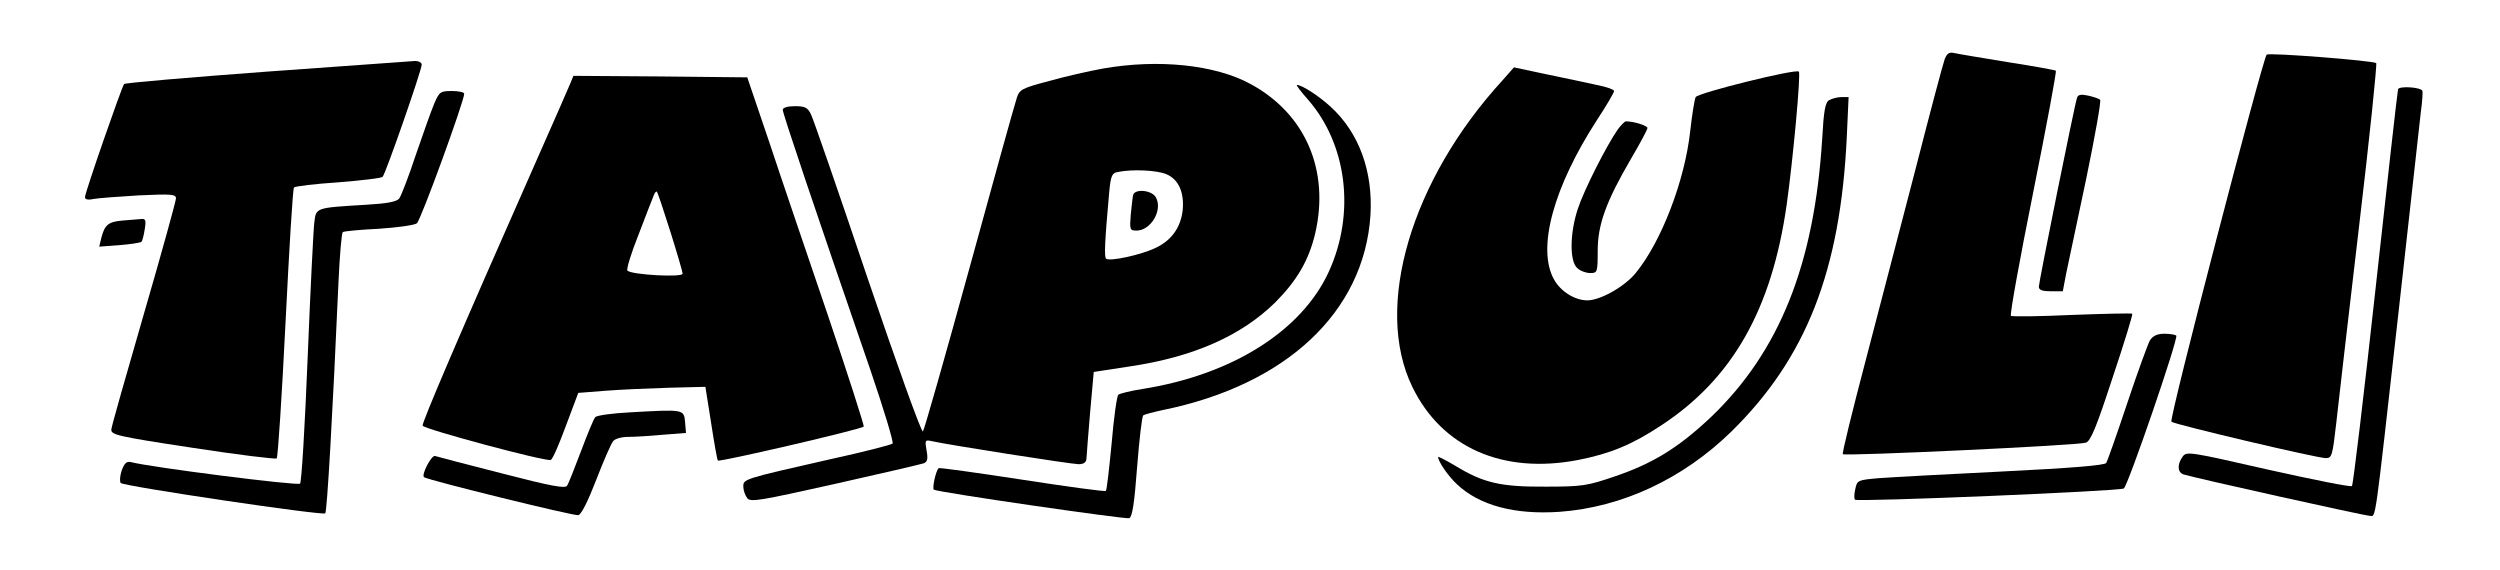 <?xml version="1.0" standalone="no"?>
<!DOCTYPE svg PUBLIC "-//W3C//DTD SVG 20010904//EN"
 "http://www.w3.org/TR/2001/REC-SVG-20010904/DTD/svg10.dtd">
<svg version="1.0" xmlns="http://www.w3.org/2000/svg"
 width="824pt" height="188pt" viewBox="0 0 824 188"
 preserveAspectRatio="xMidYMid meet">

<g transform="translate(0,188) scale(0.1,-0.1)"
fill="#000000" stroke="none">
<path d="M6410 1686 c-5 -13 -48 -174 -95 -358 -48 -183 -122 -470 -166 -637
-44 -167 -78 -305 -75 -308 7 -7 778 29 801 38 16 5 35 52 88 214 38 113 67
208 65 211 -3 2 -92 0 -199 -4 -107 -5 -197 -6 -201 -3 -4 4 29 186 73 405 44
219 78 401 75 403 -2 2 -73 15 -157 28 -85 14 -164 27 -177 30 -17 4 -24 0
-32 -19z"/>
<path d="M7471 1700 c-12 -9 -323 -1202 -314 -1210 10 -9 480 -120 509 -120
20 0 22 9 34 113 7 61 40 353 75 647 35 294 60 538 57 542 -9 8 -351 35 -361
28z"/>
<path d="M881 1644 c-256 -19 -468 -37 -472 -41 -8 -10 -129 -358 -129 -373 0
-7 10 -10 27 -6 16 3 83 8 150 12 108 5 123 4 123 -10 0 -8 -47 -179 -105
-378 -58 -200 -107 -372 -108 -383 -2 -18 17 -23 268 -61 149 -23 273 -38 277
-35 4 4 17 204 29 446 12 242 24 443 28 447 3 4 69 12 145 17 77 6 143 14 147
18 10 10 129 352 129 370 0 7 -10 12 -22 12 -13 -1 -232 -17 -487 -35z"/>
<path d="M3635 1654 c-44 -8 -124 -26 -177 -41 -91 -24 -98 -28 -107 -57 -6
-17 -76 -269 -156 -561 -80 -291 -149 -533 -153 -537 -5 -5 -86 222 -182 504
-95 282 -179 525 -187 541 -11 23 -20 27 -53 27 -25 0 -40 -5 -40 -12 0 -12
98 -304 289 -858 44 -129 77 -238 73 -242 -4 -4 -97 -28 -207 -52 -287 -65
-285 -65 -285 -90 0 -12 6 -29 13 -38 11 -14 42 -8 289 47 152 34 284 65 293
68 12 5 14 15 9 42 -6 34 -5 36 17 31 52 -12 461 -76 484 -76 17 0 25 6 26 18
0 9 6 78 12 152 l12 134 117 18 c212 31 371 102 483 213 70 71 109 137 130
226 48 207 -32 394 -213 492 -117 64 -305 83 -487 51z m209 -348 c41 -17 60
-61 54 -120 -7 -57 -37 -99 -91 -124 -47 -22 -146 -44 -161 -35 -7 5 -5 54 10
220 5 53 9 63 28 66 48 10 129 6 160 -7z"/>
<path d="M3735 1238 c-2 -7 -5 -37 -8 -65 -4 -50 -3 -53 19 -53 47 0 87 67 64
109 -12 24 -68 30 -75 9z"/>
<path d="M4953 1616 c-302 -329 -426 -748 -298 -1011 97 -200 298 -289 547
-241 106 21 177 50 275 115 234 154 363 382 412 727 21 150 47 431 40 438 -10
10 -332 -70 -340 -84 -4 -8 -12 -58 -18 -112 -18 -164 -95 -364 -179 -467 -36
-45 -117 -91 -160 -91 -41 0 -88 29 -110 69 -57 102 -2 304 142 526 31 47 56
90 56 95 0 5 -26 14 -57 20 -32 7 -106 23 -165 35 l-108 23 -37 -42z"/>
<path d="M1881 1608 c-5 -13 -55 -126 -111 -253 -257 -581 -380 -869 -377
-878 3 -11 405 -119 422 -113 6 1 28 52 50 112 l41 109 89 7 c50 4 144 8 210
10 l120 3 19 -120 c10 -66 20 -121 22 -123 4 -6 473 103 481 112 2 2 -50 165
-117 363 -67 197 -155 455 -194 573 l-73 215 -287 3 -286 2 -9 -22z m329 -493
c22 -70 40 -132 40 -137 0 -13 -168 -4 -182 10 -4 4 12 57 36 117 23 61 46
119 50 129 3 10 9 17 11 14 3 -3 23 -63 45 -133z"/>
<path d="M4310 1553 c130 -148 158 -375 70 -568 -89 -195 -318 -340 -614 -387
-39 -6 -75 -15 -80 -19 -5 -5 -15 -77 -22 -160 -8 -83 -16 -154 -19 -157 -3
-3 -127 14 -276 37 -149 23 -273 40 -275 38 -10 -9 -22 -67 -16 -71 16 -9 631
-98 644 -94 10 4 17 49 26 169 7 90 16 166 20 170 4 3 34 11 67 18 405 83 661
323 682 641 9 144 -37 272 -131 358 -39 36 -95 72 -111 72 -4 0 12 -21 35 -47z"/>
<path d="M7904 1586 c-2 -6 -35 -301 -74 -656 -39 -355 -74 -648 -78 -652 -4
-4 -128 21 -276 54 -259 59 -269 61 -282 43 -19 -26 -17 -53 4 -59 43 -13 596
-136 612 -136 22 0 14 -53 96 675 36 325 69 619 73 655 5 36 7 68 5 71 -7 12
-76 16 -80 5z"/>
<path d="M1431 1538 c-10 -24 -37 -100 -61 -170 -23 -70 -48 -134 -54 -142 -8
-11 -41 -17 -111 -21 -166 -10 -163 -9 -169 -58 -3 -23 -13 -224 -22 -447 -9
-223 -20 -409 -25 -414 -7 -8 -494 54 -558 71 -14 3 -21 -4 -30 -28 -6 -18 -7
-37 -3 -41 11 -11 665 -108 674 -100 6 6 24 317 44 770 4 84 10 155 14 157 4
3 57 8 119 11 61 4 118 12 125 18 13 10 156 403 156 427 0 5 -18 9 -40 9 -38
0 -42 -2 -59 -42z"/>
<path d="M6846 1558 c-8 -22 -126 -608 -126 -623 0 -11 12 -15 39 -15 l40 0
11 58 c7 31 36 172 66 312 29 140 50 258 46 261 -4 4 -22 10 -40 14 -23 5 -33
3 -36 -7z"/>
<path d="M6029 1550 c-13 -7 -18 -35 -23 -127 -26 -415 -141 -702 -367 -918
-106 -100 -191 -153 -319 -196 -88 -30 -105 -33 -225 -33 -148 -1 -205 12
-297 68 -32 19 -58 32 -58 30 0 -15 33 -63 62 -90 74 -70 190 -101 338 -91
207 15 407 109 566 264 247 242 360 530 381 971 l6 132 -24 0 c-13 0 -31 -5
-40 -10z"/>
<path d="M5332 1453 c-37 -53 -111 -199 -131 -260 -27 -80 -28 -173 -3 -196
10 -10 30 -17 43 -17 24 0 25 2 25 73 0 86 27 162 110 304 30 51 54 96 54 101
0 8 -45 22 -71 22 -4 0 -16 -12 -27 -27z"/>
<path d="M403 1153 c-46 -4 -58 -14 -69 -57 l-7 -29 67 5 c37 3 69 8 72 11 3
2 8 21 11 41 5 31 3 36 -13 34 -11 -1 -38 -3 -61 -5z"/>
<path d="M7086 758 c-7 -13 -41 -106 -75 -208 -34 -102 -65 -190 -69 -196 -5
-8 -120 -17 -342 -28 -184 -9 -367 -19 -407 -22 -70 -6 -72 -7 -78 -36 -4 -16
-4 -32 -1 -35 8 -8 872 28 886 37 14 9 181 496 173 504 -4 3 -21 6 -39 6 -24
0 -38 -7 -48 -22z"/>
<path d="M2078 521 c-59 -3 -111 -10 -116 -16 -5 -5 -26 -56 -47 -112 -21 -55
-41 -107 -46 -114 -6 -10 -54 -1 -216 41 -114 29 -213 55 -219 57 -12 4 -47
-64 -36 -70 18 -11 494 -128 508 -125 10 2 32 46 59 116 24 62 49 120 56 128
6 8 28 14 49 14 20 0 72 3 114 7 l77 6 -3 36 c-4 42 -3 42 -180 32z"/>
</g>
</svg>

